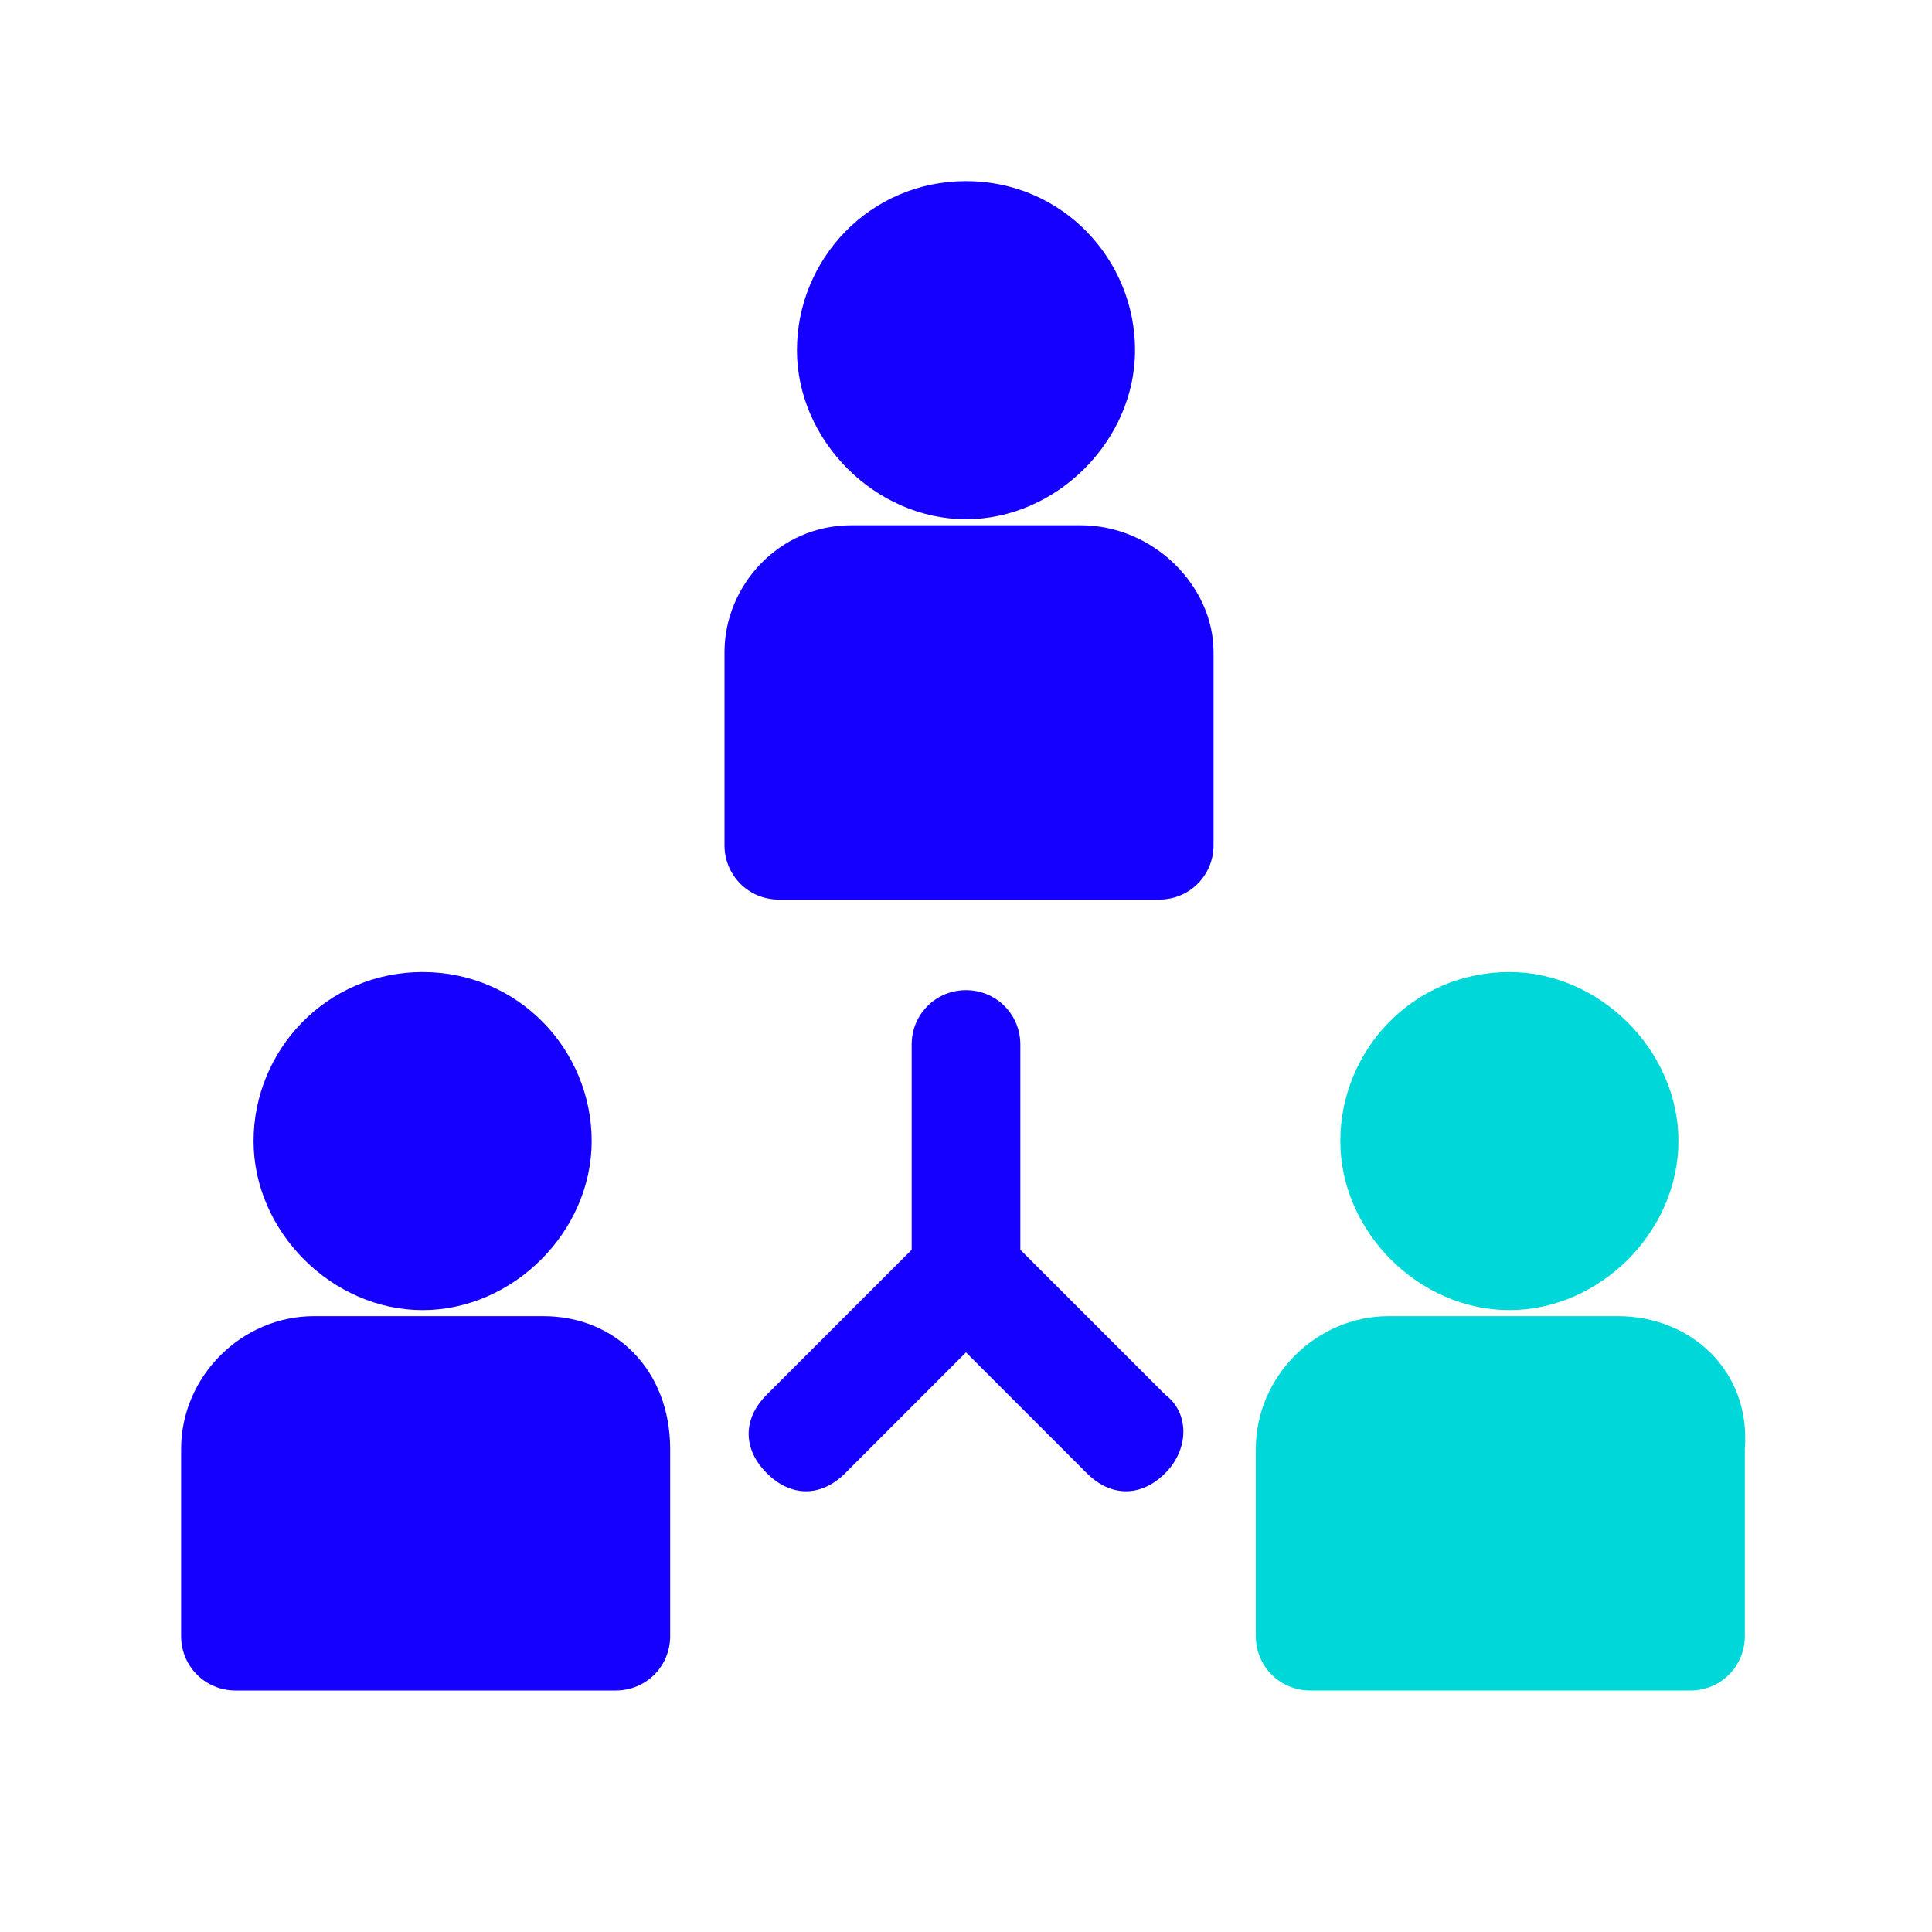 <?xml version="1.0" encoding="UTF-8"?>
<svg xmlns="http://www.w3.org/2000/svg" id="Layer_1" version="1.1" viewBox="0 0 32 32">
  <!-- Generator: Adobe Illustrator 29.7.1, SVG Export Plug-In . SVG Version: 2.1.1 Build 8)  -->
  <defs>
    <style>
      .st0 {
        fill: #00d7d9;
      }

      .st1 {
        fill: #1500ff;
      }
    </style>
  </defs>
  <g id="_x23_icon_x2F_Feature_x2F_Automated-Profile-Provisioning-_x26_-Identity-Management">
    <g id="teamwork">
      <path id="Shape" class="st1" d="M16,3c-1.6,0-2.8,1.3-2.8,2.8s1.3,2.8,2.8,2.8,2.8-1.3,2.8-2.8-1.2-2.8-2.8-2.8Z"></path>
      <path id="Shape1" data-name="Shape" class="st1" d="M17.9,8.7h-3.8c-1.2,0-2.1,1-2.1,2.1v3.2c0,.5.4.9.9.9h6.3c.5,0,.9-.4.9-.9v-3.2c0-1.1-1-2.1-2.2-2.1Z"></path>
      <path id="Shape2" data-name="Shape" class="st1" d="M7,16.1c-1.6,0-2.8,1.3-2.8,2.8s1.3,2.8,2.8,2.8,2.8-1.3,2.8-2.8c0-1.5-1.2-2.8-2.8-2.8Z"></path>
      <path id="Shape3" data-name="Shape" class="st1" d="M9,21.8h-3.8c-1.2,0-2.2,1-2.2,2.2v3.1c0,.5.4.9.9.9h6.3c.5,0,.9-.4.9-.9v-3.1c0-1.3-.9-2.2-2.1-2.2Z"></path>
      <path id="Shape4" data-name="Shape" class="st1" d="M19.3,23.1l-2.4-2.4v-3.4c0-.5-.4-.9-.9-.9s-.9.4-.9.9v3.4l-2.4,2.4c-.4.4-.4.9,0,1.3s.9.4,1.3,0l2-2,2,2c.4.4.9.4,1.3,0,.4-.4.4-1,0-1.3Z"></path>
      <path id="Shape5" data-name="Shape" class="st0" d="M25,16.1c-1.6,0-2.8,1.3-2.8,2.8s1.3,2.8,2.8,2.8,2.8-1.3,2.8-2.8-1.3-2.8-2.8-2.8Z"></path>
      <path id="Shape6" data-name="Shape" class="st0" d="M26.8,21.8h-3.8c-1.2,0-2.2,1-2.2,2.2v3.1c0,.5.4.9.9.9h6.3c.5,0,.9-.4.9-.9v-3.1c.1-1.3-.9-2.2-2.1-2.2Z"></path>
    </g>
  </g>
</svg>
